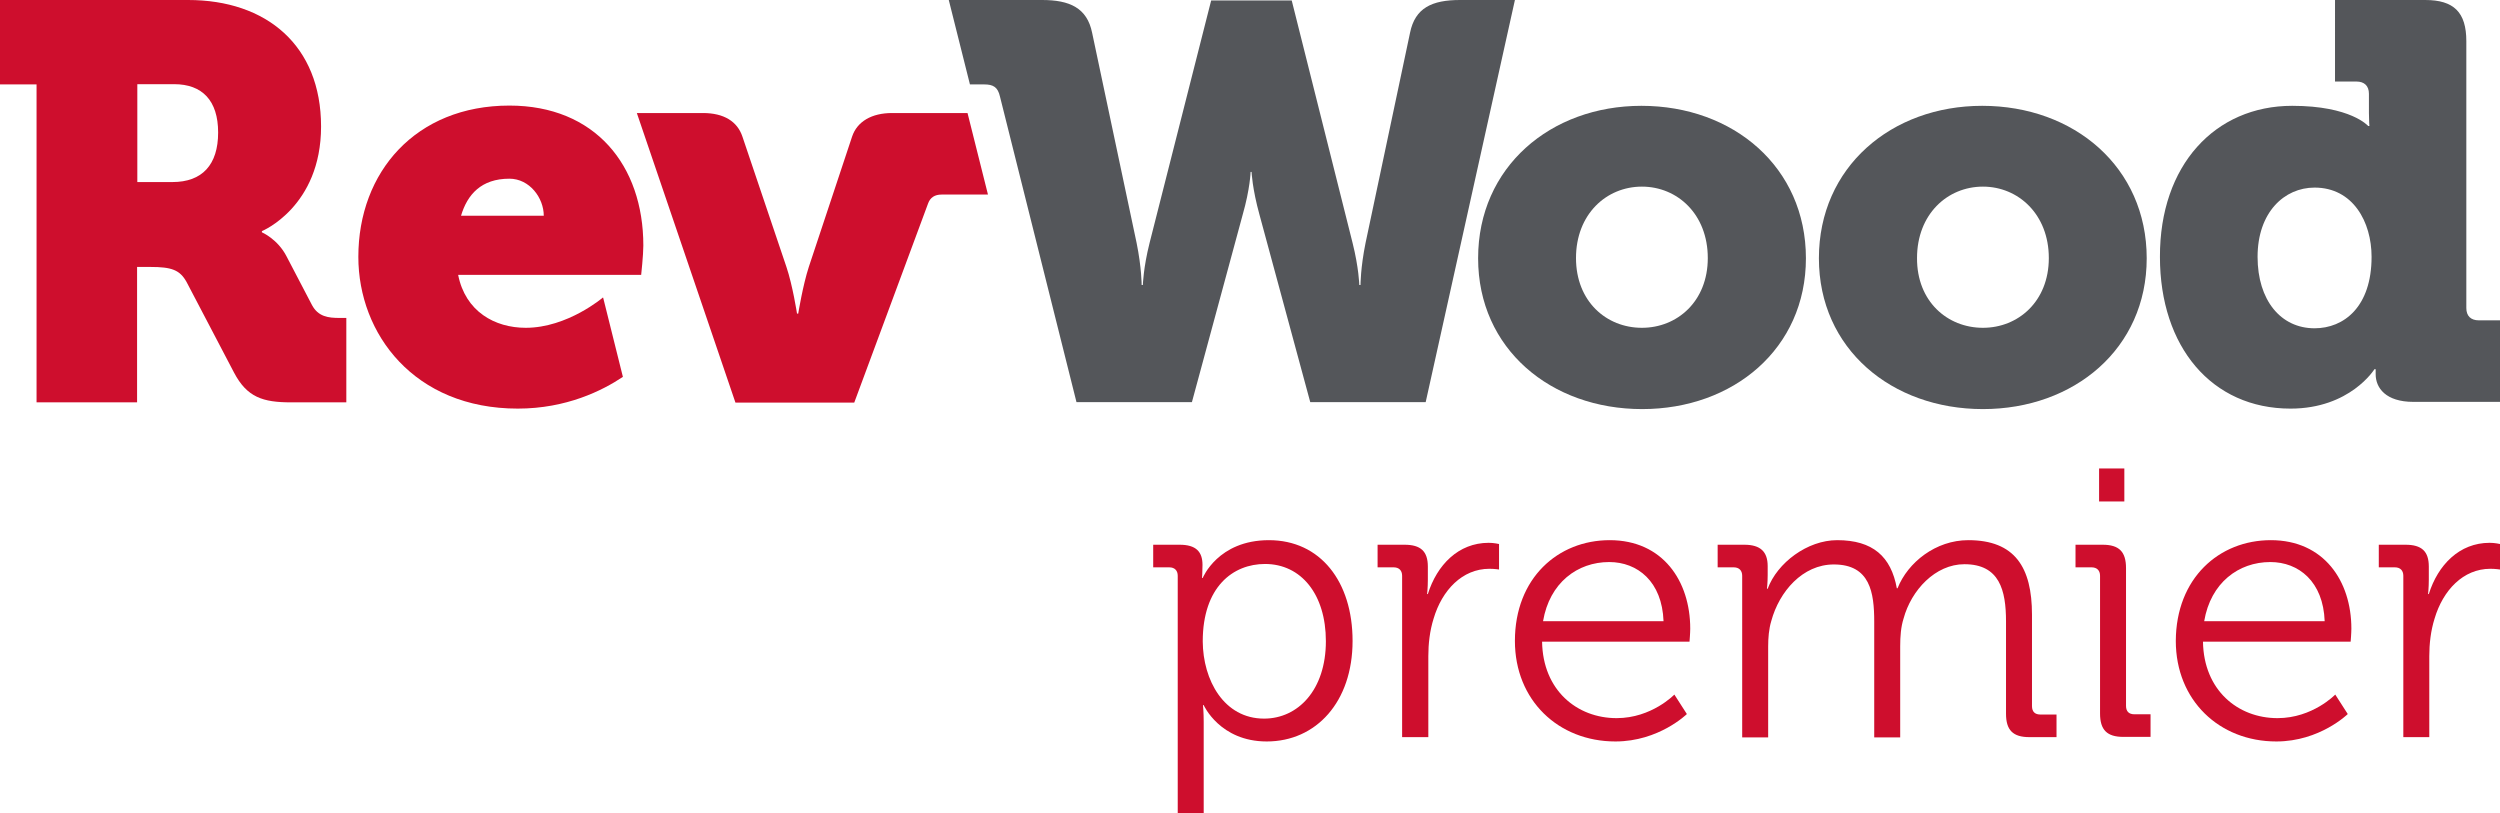 <?xml version="1.0" encoding="utf-8"?>
<!-- Generator: Adobe Illustrator 26.0.3, SVG Export Plug-In . SVG Version: 6.00 Build 0)  -->
<svg version="1.1" id="Layer_1" xmlns="http://www.w3.org/2000/svg" xmlns:xlink="http://www.w3.org/1999/xlink" x="0px" y="0px"
	 viewBox="0 0 1039.5 338.2" style="enable-background:new 0 0 1039.5 338.2;" xml:space="preserve">
<style type="text/css">
	.st0{fill:#54565A;}
	.st1{fill:#CE0E2D;}
</style>
<path class="st0" d="M415.8,40.2c-0.9-4-2.8-5.1-6.6-5.1h-5.9L394.5,0h38.8c11.5,0,18.7,3.3,20.8,13.6l18.5,87.4
	c2.1,10.3,2.1,17.5,2.1,17.5h0.5c0,0,0.2-7.2,2.8-17.5L503.6,0.2h33.5L562.4,101c2.6,10.3,2.8,17.5,2.8,17.5h0.5c0,0,0-7.2,2.1-17.5
	l18.5-87.4C588.4,3.3,595.4,0,607.1,0h22.8l-37.1,167.2h-48l-21.1-77.9c-3-10.8-3.3-17.8-3.3-17.8H520c0,0-0.2,7-3.3,17.8
	l-21.1,77.9h-48L415.8,40.2z"/>
<path class="st0" d="M682.7,136.3c14.7,0,27.4-11,27.4-29c0-18.2-12.6-29.7-27.4-29.7c-14.8,0-27.4,11.5-27.4,29.7
	C655.3,125.3,667.9,136.3,682.7,136.3 M682.5,44c38.2,0,68.4,25.5,68.4,63.4c0,37.6-30.2,62.7-68.1,62.7s-68.2-25-68.2-62.7
	C614.6,69.4,644.8,44,682.5,44"/>
<path class="st0" d="M824.5,136.3c14.7,0,27.4-11,27.4-29c0-18.2-12.7-29.7-27.4-29.7c-14.8,0-27.4,11.5-27.4,29.7
	C797,125.3,809.7,136.3,824.5,136.3 M824.2,44c38.2,0,68.4,25.5,68.4,63.4c0,37.6-30.2,62.7-68.1,62.7c-37.9,0-68.2-25-68.2-62.7
	C756.3,69.4,786.5,44,824.2,44"/>
<path class="st0" d="M986.1,106.8c0-14.5-7.7-28.8-23.7-28.8c-12.6,0-23.7,10.3-23.7,28.8c0,18,9.6,29.7,23.7,29.7
	C974.6,136.5,986.1,127.6,986.1,106.8 M953.1,44c24.4,0,31.6,8.4,31.6,8.4h0.5c0,0-0.2-2.3-0.2-5.4V39c0-3.3-1.9-5.1-5.2-5.1h-8.9V0
	h37.5c11.9,0,17.1,5.1,17.1,17.1v111c0,3.3,1.9,5.1,5.2,5.1h8.9v33.9h-36.1c-11.5,0-15.7-5.8-15.7-11.5v-2.1h-0.5
	c0,0-10.1,16.4-34.9,16.4c-32.8,0-54.3-25.7-54.3-63.1C898,68.7,921,44,953.1,44"/>
<path class="st1" d="M71.7,75.7c12.4,0,19-7.2,19-20.6c0-13.3-6.6-20.1-18.3-20.1H57.1v40.7H71.7z M15.2,35.1H0V0h78.2
	c32.6,0,55.3,18.9,55.3,52.6c0,33.4-24.6,43.5-24.6,43.5v0.5c0,0,6.6,2.8,10.3,10.1l10.5,20.1c2.6,4.9,6.8,5.4,11.5,5.4h2.8v35.1
	h-23c-11.7,0-18.3-2.1-23.7-12.4l-19.7-37.6c-2.8-5.1-6.3-6.3-15-6.3h-5.6v56.3H15.2V35.1z"/>
<path class="st1" d="M211.8,74.3c8.4,0,14.3,8,14.3,15.4h-34.4C194.3,80.9,200.1,74.3,211.8,74.3 M250.8,123.8l-0.1-0.1
	c0,0-14.7,12.6-32.1,12.6c-12.9,0-25.1-6.8-28.1-22h76.1c0,0,0.9-8.2,0.9-12.2c0-33.4-20.1-58.2-55.7-58.2
	c-38.9,0-62.8,27.6-62.8,62.9c0,32,23.2,63.1,66.3,63.1c20.2,0,35.2-7.5,43.7-13.2L250.8,123.8z"/>
<path class="st1" d="M264.8,47h27.5c8.7,0,14.3,3.5,16.4,9.8l18.3,54.2c2.6,7.7,4.4,19.4,4.4,19.4h0.5c0,0,1.9-11.7,4.4-19.4
	l18-54.2c2.1-6.3,8.2-9.8,16.6-9.8h31.4l8.5,33.9h-19.3c-2.8,0-4.7,1.2-5.6,3.7l-30.7,82.8h-49.4L264.8,47z"/>
<g>
	<path class="st1" d="M489.7,239.4c0-2.2-1.3-3.5-3.5-3.5h-6.7v-9.4h11c6.8,0,9.5,2.9,9.5,8.4c0,3.2-0.2,5.4-0.2,5.4h0.3
		c0,0,6.3-15.7,27.5-15.7c21.4,0,34.8,17.2,34.8,41.9c0,25.3-15.1,41.8-35.7,41.8c-19.5,0-26.2-15.1-26.2-15.1h-0.3
		c0,0,0.3,2.9,0.3,7v38h-10.8V239.4z M525.6,298.8c14.1,0,25.7-11.9,25.7-32.2c0-19.5-10.3-32.1-25.3-32.1
		c-13.3,0-25.9,9.5-25.9,32.2C500.2,282.8,508.9,298.8,525.6,298.8z"/>
	<path class="st1" d="M583,239.4c0-2.2-1.3-3.5-3.5-3.5h-6.7v-9.4H584c6.7,0,9.7,2.7,9.7,9.1v5.4c0,3.3-0.3,6-0.3,6h0.3
		c3.8-12.1,12.7-21.3,25.3-21.3c2.2,0,4.3,0.5,4.3,0.5v10.6c0,0-1.9-0.3-4-0.3c-11.3,0-19.7,8.9-23.2,20.7
		c-1.6,5.1-2.2,10.5-2.2,15.6v33.7H583V239.4z"/>
	<path class="st1" d="M669.3,224.6c22.1,0,33.5,17,33.5,36.8c0,1.9-0.3,5.4-0.3,5.4h-61.3c0.3,20.2,14.5,31.8,31,31.8
		c14.6,0,24-9.8,24-9.8l5.2,8.1c0,0-11.6,11.4-29.7,11.4c-23.7,0-41.8-17.1-41.8-41.8C629.9,240.4,647.8,224.6,669.3,224.6z
		 M691.7,258.3c-0.6-16.5-10.8-24.6-22.6-24.6c-13.2,0-24.8,8.6-27.5,24.6H691.7z"/>
	<path class="st1" d="M724.4,239.4c0-2.2-1.3-3.5-3.5-3.5h-6.7v-9.4h11.1c6.7,0,9.7,2.9,9.7,8.9v3.7c0,3.2-0.3,5.7-0.3,5.7h0.3
		c4-10.8,16.5-20.2,28.9-20.2c14.8,0,22.4,6.8,24.8,20h0.3c4.3-10.8,15.9-20,29.4-20c19.4,0,26.5,11.3,26.5,31v38
		c0,2.4,1.3,3.5,3.5,3.5h6.7v9.4h-11.3c-6.8,0-9.7-2.9-9.7-9.7v-38.4c0-13-2.7-23.8-17.3-23.8c-12.1,0-22.1,10.8-25.3,22.6
		c-1.1,3.5-1.4,7.3-1.4,11.6v37.8h-10.8v-48.1c0-12.1-1.7-23.8-16.8-23.8c-13,0-22.7,11.3-26,23.5c-1,3.3-1.3,7-1.3,10.6v37.8h-10.8
		V239.4z"/>
	<path class="st1" d="M873.2,239.4c0-2.2-1.3-3.5-3.5-3.5H863v-9.4h11.3c6.8,0,9.7,2.9,9.7,9.7v57.3c0,2.4,1.3,3.5,3.5,3.5h6.7v9.4
		h-11.3c-6.8,0-9.7-2.9-9.7-9.7V239.4z M872.8,194.8h10.5v13.7h-10.5V194.8z"/>
	<path class="st1" d="M944.2,224.6c22.1,0,33.5,17,33.5,36.8c0,1.9-0.3,5.4-0.3,5.4H916c0.3,20.2,14.5,31.8,31,31.8
		c14.6,0,24-9.8,24-9.8l5.2,8.1c0,0-11.6,11.4-29.7,11.4c-23.7,0-41.8-17.1-41.8-41.8C904.8,240.4,922.7,224.6,944.2,224.6z
		 M966.6,258.3c-0.6-16.5-10.8-24.6-22.6-24.6c-13.2,0-24.8,8.6-27.5,24.6H966.6z"/>
	<path class="st1" d="M999.3,239.4c0-2.2-1.3-3.5-3.5-3.5h-6.7v-9.4h11.1c6.7,0,9.7,2.7,9.7,9.1v5.4c0,3.3-0.3,6-0.3,6h0.3
		c3.8-12.1,12.7-21.3,25.3-21.3c2.2,0,4.3,0.5,4.3,0.5v10.6c0,0-1.9-0.3-4-0.3c-11.3,0-19.7,8.9-23.2,20.7
		c-1.6,5.1-2.2,10.5-2.2,15.6v33.7h-10.8V239.4z"/>
</g>
</svg>
